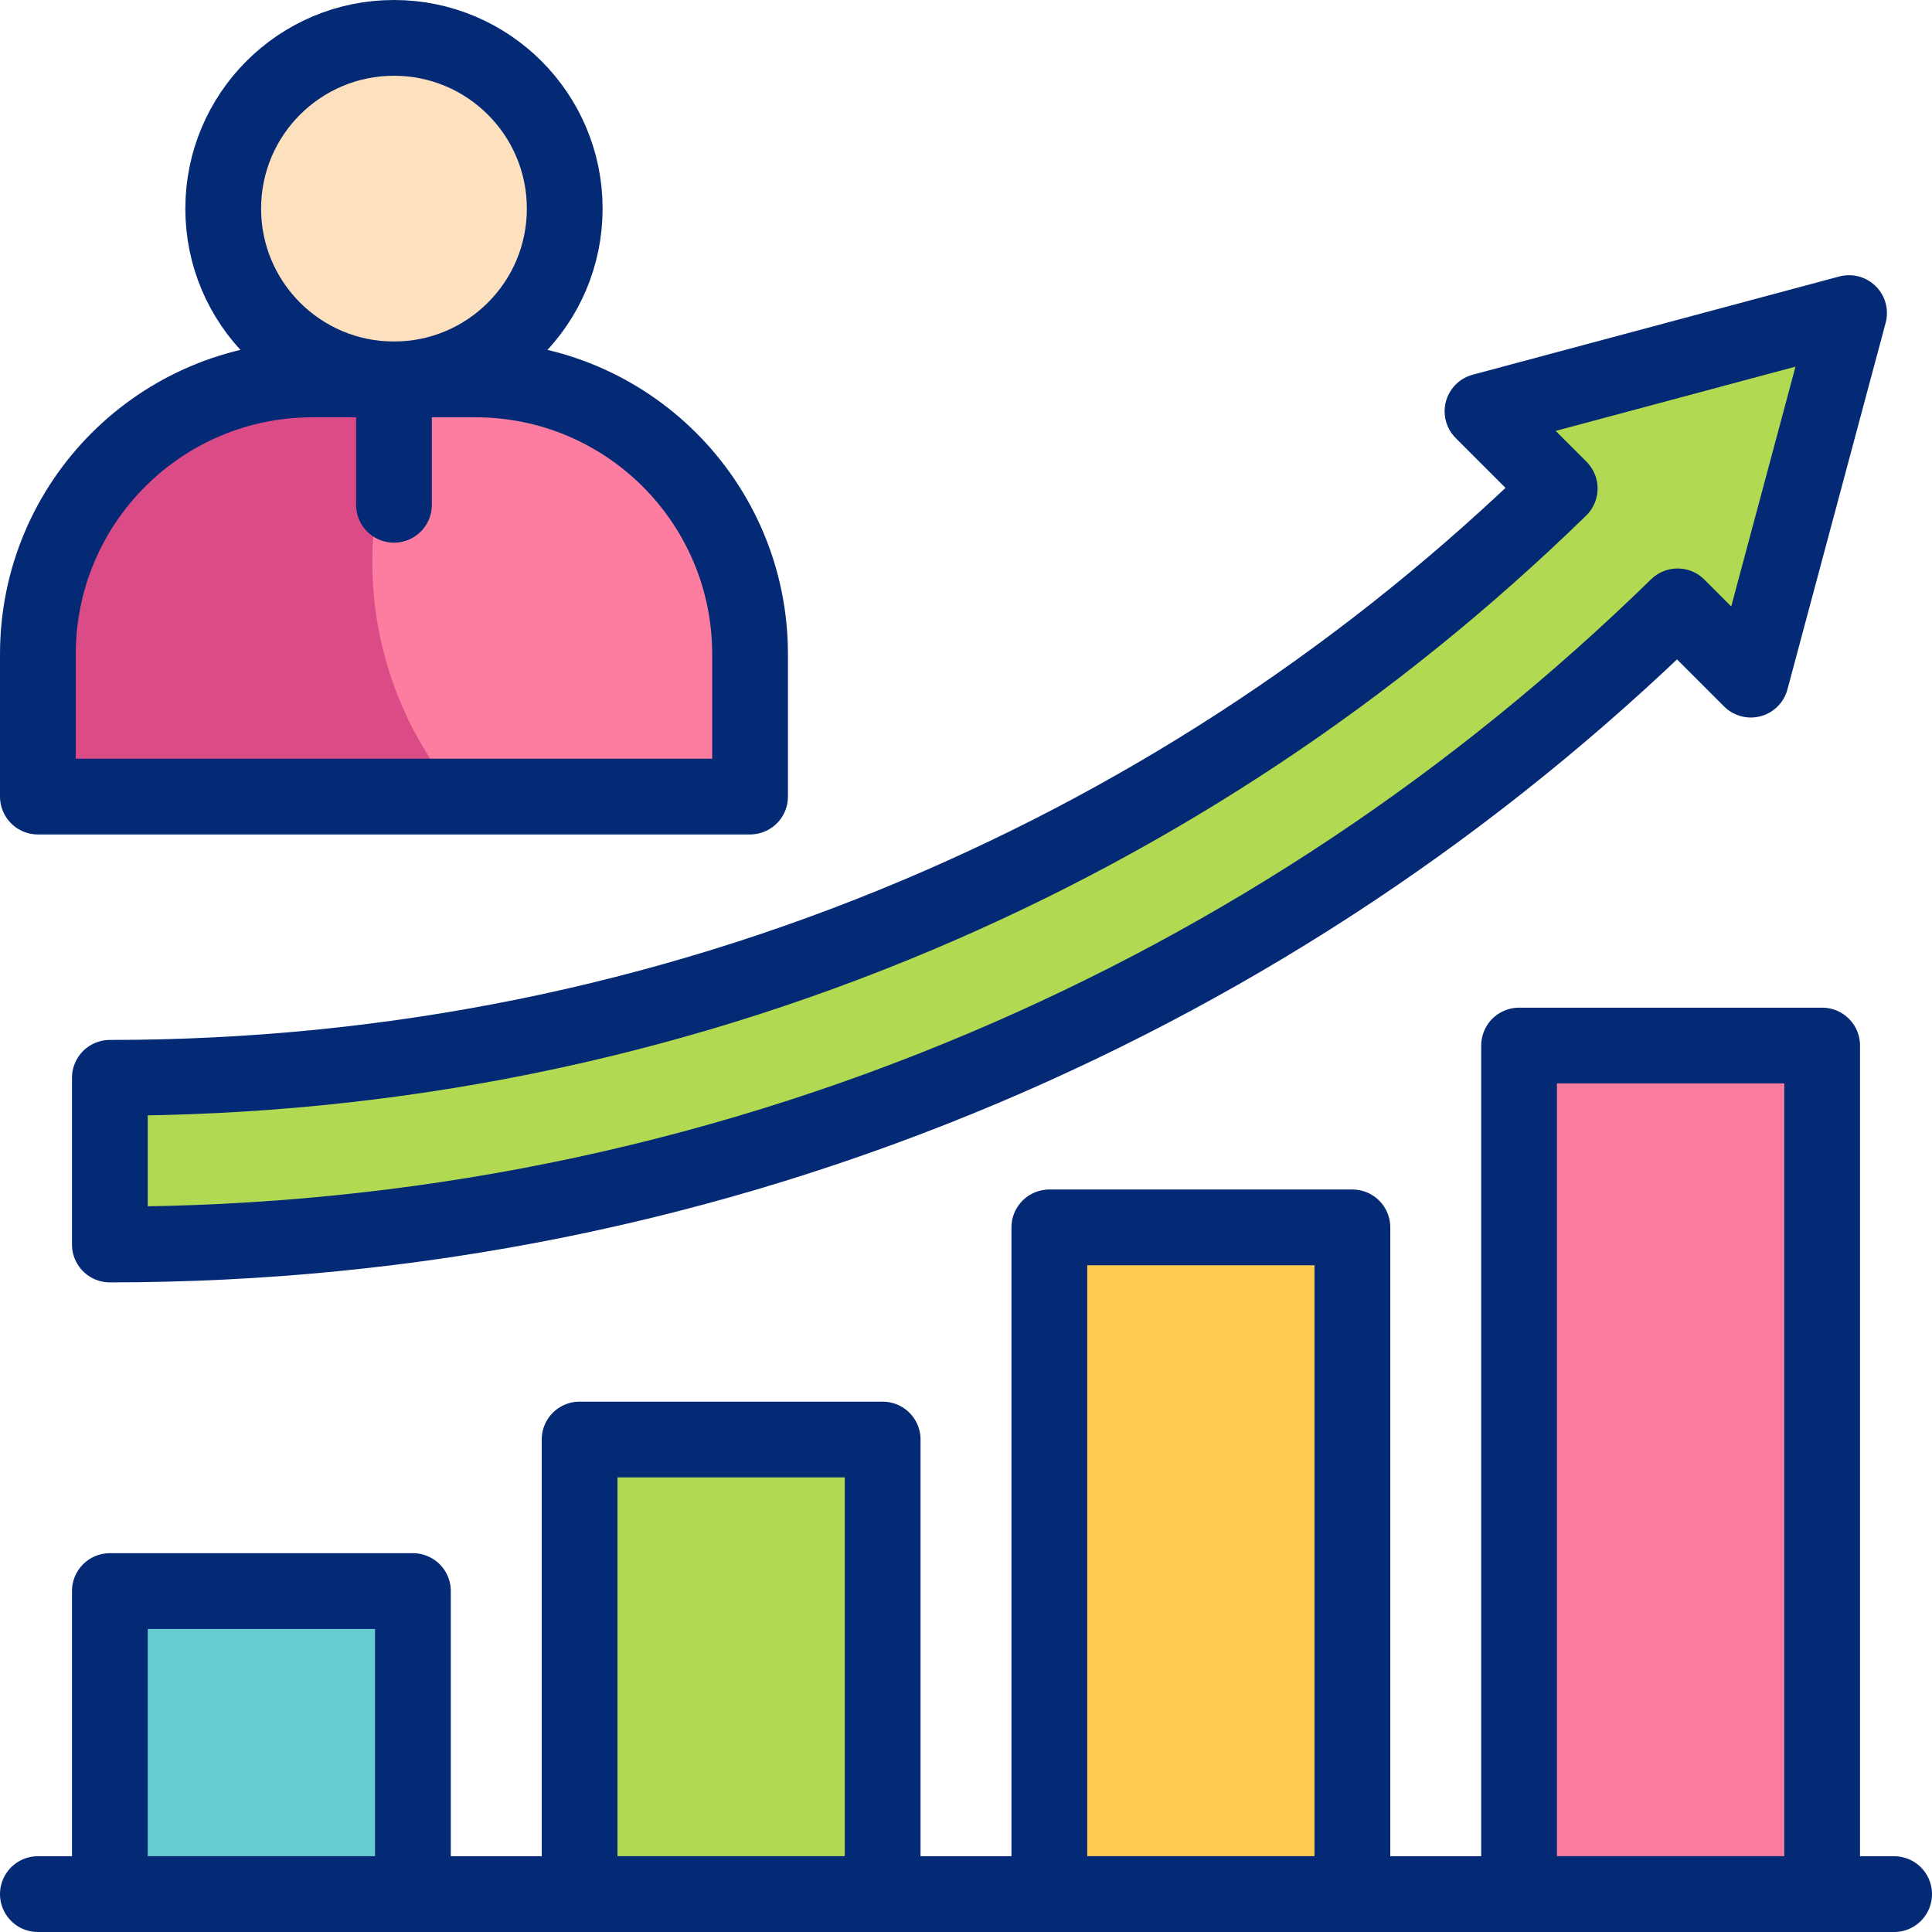 <svg version="1.1" id="Capa_1" xmlns="http://www.w3.org/2000/svg" xmlns:xlink="http://www.w3.org/1999/xlink" x="0px" y="0px" viewBox="0 0 510 510" style="enable-background:new 0 0 510 510;" xml:space="preserve">
<g>
	<g>
		<rect x="29" y="420" style="fill:#67CCD1;" width="80" height="80"/>
		<rect x="153" y="380" style="fill:#B1D952;" width="80" height="120"/>
		<rect x="277" y="324" style="fill:#FDCB50;" width="80" height="176"/>
		<rect x="401" y="276" style="fill:#FD7DA0;" width="80" height="224"/>
		<path style="fill:#B1D952;" d="M488.103,82.646l-96.758,25.926l20.375,20.375c-49.215,47.958-106.103,85.779-169.2,112.467&#10;&#9;&#9;&#9;c-67.616,28.6-139.454,43.101-213.52,43.101v44c79.986,0,157.592-15.671,230.661-46.576&#10;&#9;&#9;&#9;c68.341-28.906,129.933-69.89,183.177-121.874l19.339,19.339L488.103,82.646z"/>
		<g>
			<path style="fill:#FD7DA0;" d="M125.476,100.151H82.52c-40.052,0-72.52,32.468-72.52,72.52v37.603h187.996v-37.603&#10;&#9;&#9;&#9;&#9;C197.996,132.619,165.528,100.151,125.476,100.151z"/>
			<path style="fill:#DB4B86;" d="M98.282,148.289c0-17.543,4.709-33.986,12.926-48.138H82.52c-40.052,0-72.52,32.468-72.52,72.52&#10;&#9;&#9;&#9;&#9;v37.604h110.978C106.822,193.548,98.282,171.917,98.282,148.289z"/>
			<circle style="fill:#FDE0BE;" cx="103.998" cy="55.075" r="45.075"/>
		</g>
	</g>
	<g>
		
			<line style="fill:none;stroke:#052A75;stroke-width:20;stroke-linecap:round;stroke-linejoin:round;stroke-miterlimit:10;" x1="10" y1="500" x2="500" y2="500"/>
		
			<rect x="29" y="420" style="fill:none;stroke:#052A75;stroke-width:20;stroke-linecap:round;stroke-linejoin:round;stroke-miterlimit:10;" width="80" height="80"/>
		
			<rect x="153" y="380" style="fill:none;stroke:#052A75;stroke-width:20;stroke-linecap:round;stroke-linejoin:round;stroke-miterlimit:10;" width="80" height="120"/>
		
			<rect x="277" y="324" style="fill:none;stroke:#052A75;stroke-width:20;stroke-linecap:round;stroke-linejoin:round;stroke-miterlimit:10;" width="80" height="176"/>
		
			<rect x="401" y="276" style="fill:none;stroke:#052A75;stroke-width:20;stroke-linecap:round;stroke-linejoin:round;stroke-miterlimit:10;" width="80" height="224"/>
		<path style="fill:none;stroke:#052A75;stroke-width:20;stroke-linecap:round;stroke-linejoin:round;stroke-miterlimit:10;" d="&#10;&#9;&#9;&#9;M488.103,82.646l-96.758,25.926l20.375,20.375c-49.215,47.958-106.103,85.779-169.2,112.467&#10;&#9;&#9;&#9;c-67.616,28.6-139.454,43.101-213.52,43.101v44c79.986,0,157.592-15.671,230.661-46.576&#10;&#9;&#9;&#9;c68.341-28.906,129.933-69.89,183.177-121.874l19.339,19.339L488.103,82.646z"/>
		<path style="fill:none;stroke:#052A75;stroke-width:20;stroke-linecap:round;stroke-linejoin:round;stroke-miterlimit:10;" d="&#10;&#9;&#9;&#9;M125.476,100.151H82.52c-40.052,0-72.52,32.468-72.52,72.52v37.603h187.996v-37.603&#10;&#9;&#9;&#9;C197.996,132.619,165.528,100.151,125.476,100.151z"/>
		
			<circle style="fill:none;stroke:#052A75;stroke-width:20;stroke-linecap:round;stroke-linejoin:round;stroke-miterlimit:10;" cx="103.998" cy="55.075" r="45.075"/>
		<g>
			
				<line style="fill:none;stroke:#052A75;stroke-width:20;stroke-linecap:round;stroke-linejoin:round;stroke-miterlimit:10;" x1="103.998" y1="101.08" x2="103.998" y2="133.253"/>
		</g>
	</g>
</g>
<g>
</g>
<g>
</g>
<g>
</g>
<g>
</g>
<g>
</g>
<g>
</g>
<g>
</g>
<g>
</g>
<g>
</g>
<g>
</g>
<g>
</g>
<g>
</g>
<g>
</g>
<g>
</g>
<g>
</g>
</svg>